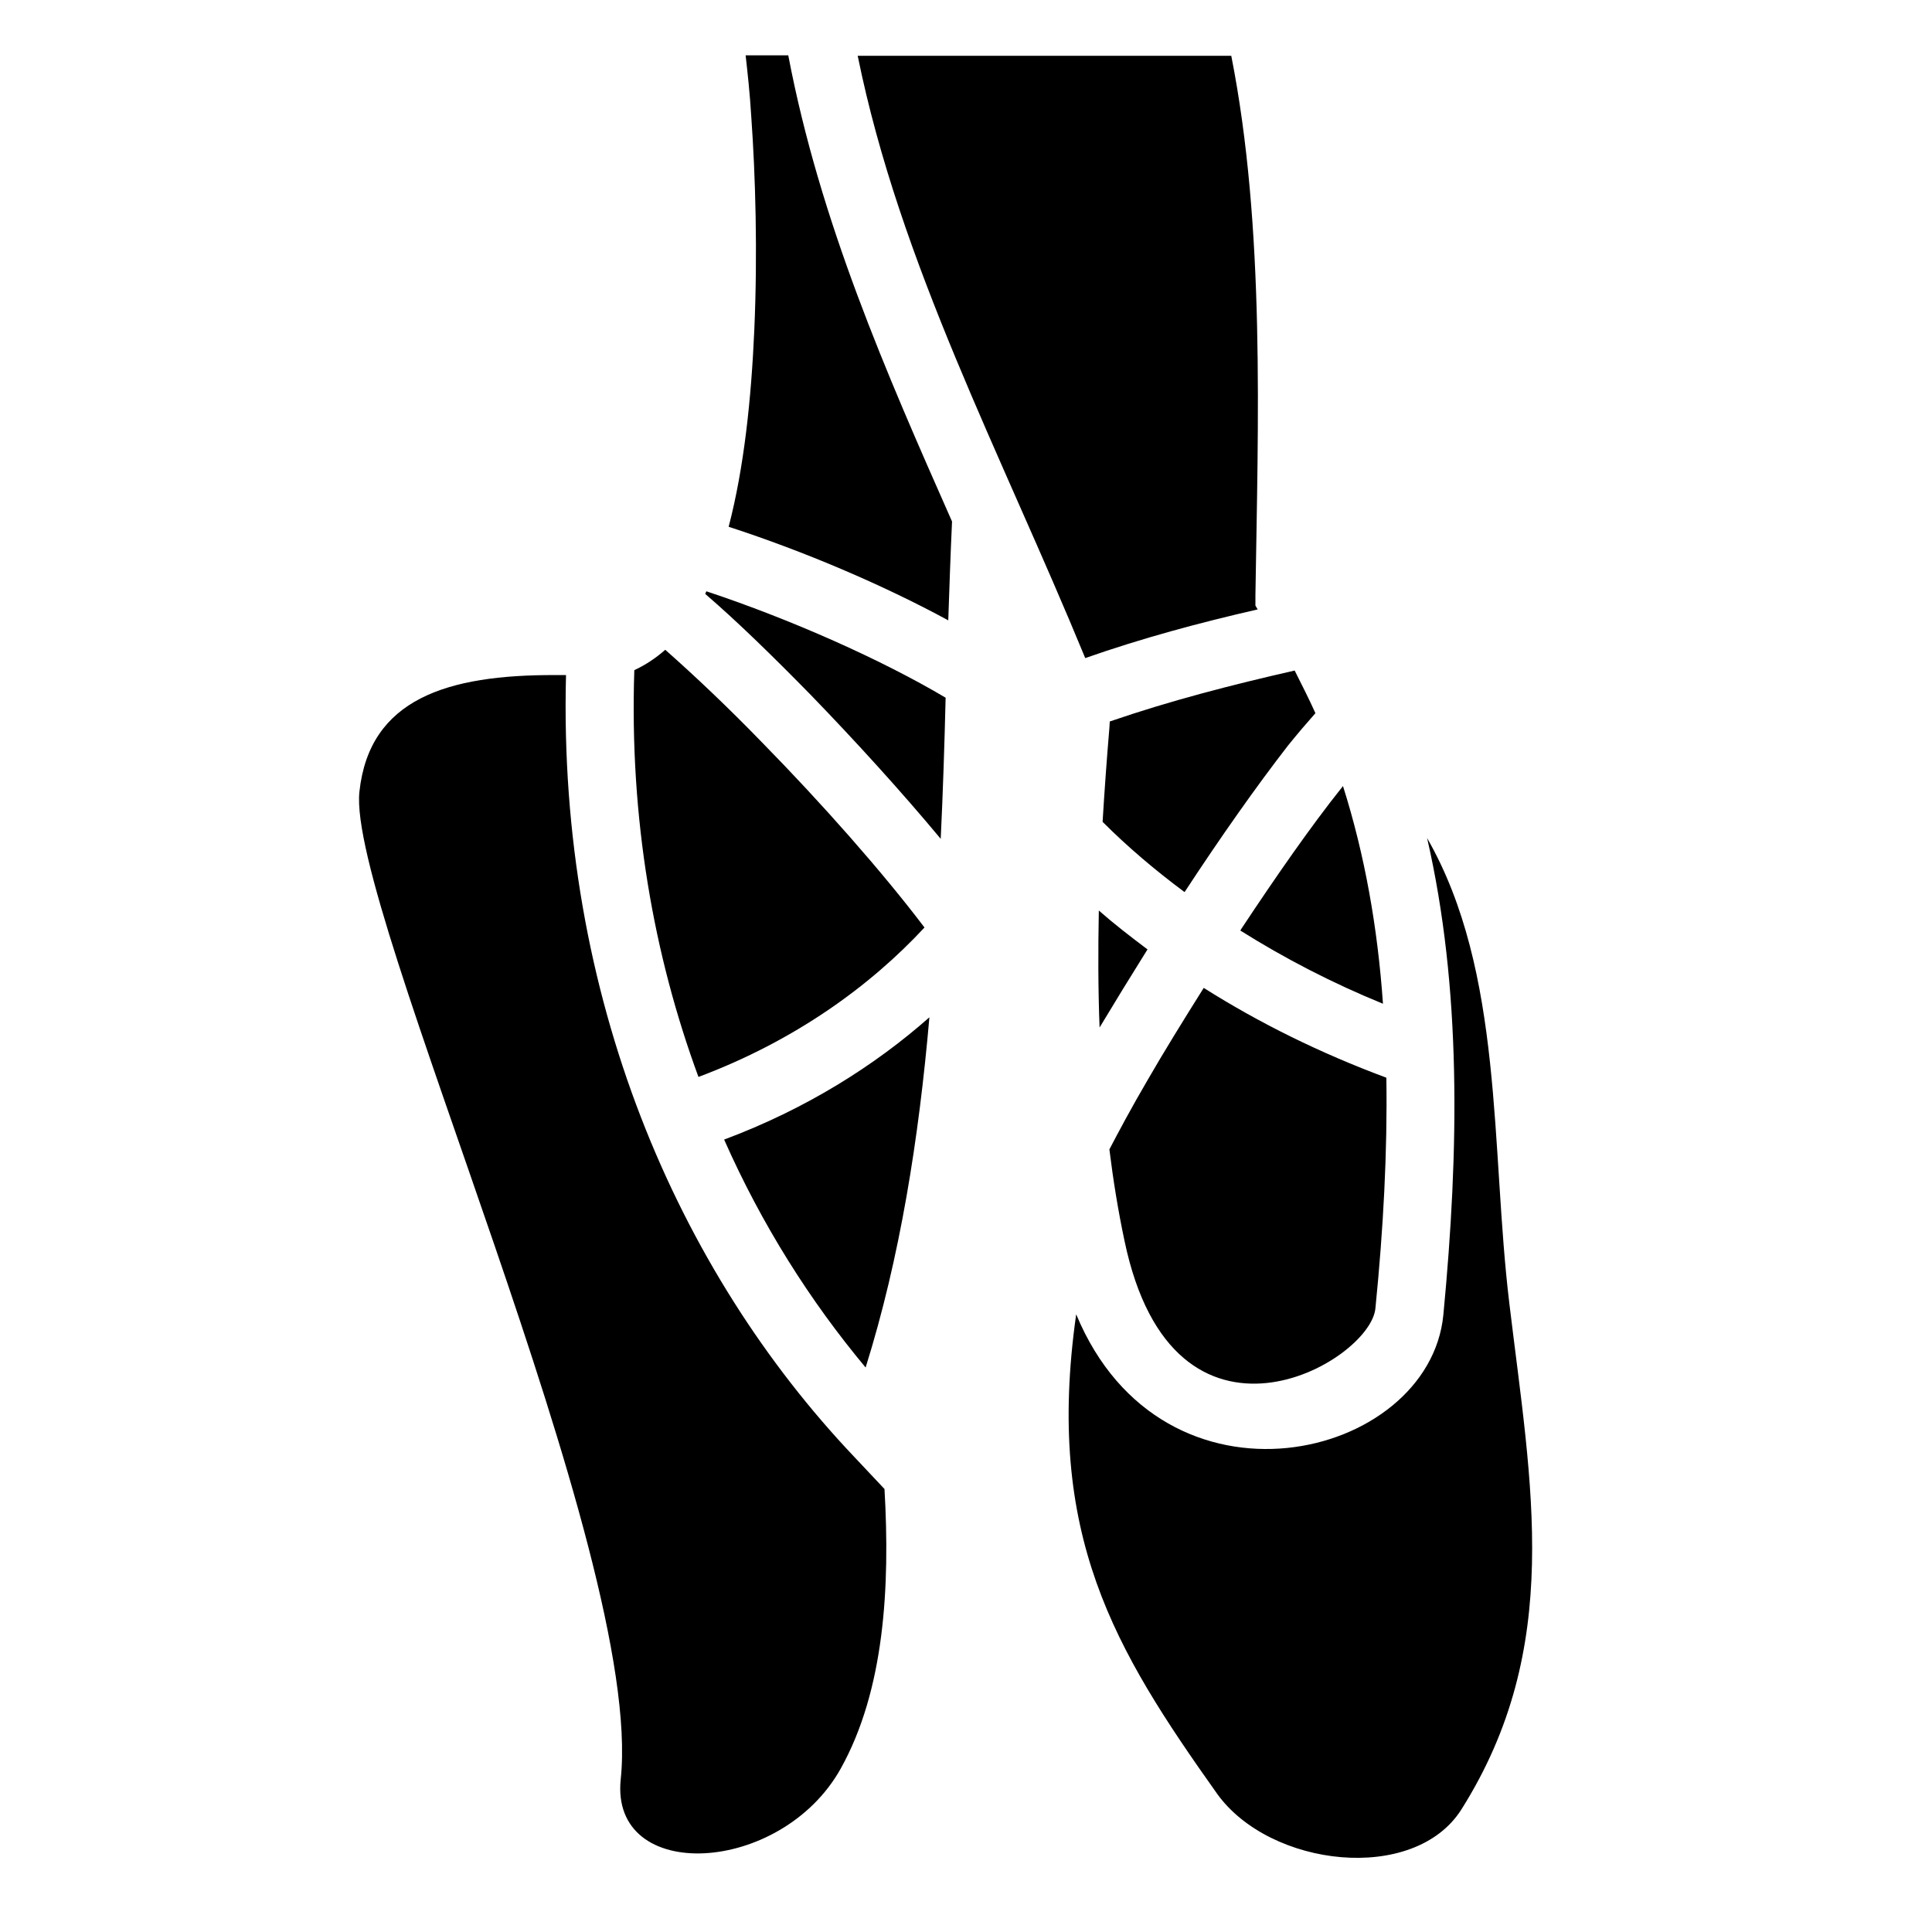 <?xml version="1.0" encoding="utf-8"?>
<!-- Generator: www.svgicons.com -->
<svg xmlns="http://www.w3.org/2000/svg" width="800" height="800" viewBox="0 0 512 512">
<path fill="currentColor" d="M197.6 14.67c.5 4.53 1.1 9.7 1.5 16.34c1.1 15.45 1.7 35.77.8 56.37c-.8 18.22-2.7 36.52-6.8 52.22c20 6.5 40.9 15.4 58.2 24.8c.3-8.8.6-17.6 1-26.2c-17.5-39.52-35-79.46-43.4-123.53zm29.7.12c11.2 55.18 38 105.41 60.3 159.61c15.1-5.3 30.4-9.4 45.7-12.9l-.6-1v-2.8c.7-45.5 2.6-97.35-6.4-142.91zM187.2 156.7c-.1.2-.2.4-.3.7c8.6 7.4 18.1 16.7 28 26.8c11.9 12.3 24 25.6 34.4 38.1c.6-12.5 1-25 1.3-37.4c-17-10.1-41.1-20.8-63.4-28.2m-10.9 15.5c-2.5 2.2-5.2 4-8.2 5.4c-1.3 39.3 5.1 75.5 17 107.8c25.6-9.6 45.5-24.1 59.9-39.6c-11.2-14.8-27.3-33-43-49c-9-9.3-18-17.8-25.7-24.6m166.8 5.5c-16.7 3.8-33 8-49 13.5l-.1 1.7q-1.05 12.45-1.8 24.9c6.6 6.6 13.9 12.8 21.7 18.6l.1-.1c9.3-14.2 19-28 27.4-38.8c2.5-3.1 4.9-5.9 7.2-8.5c-1.7-3.8-3.6-7.5-5.5-11.3m-195.9 1.2c-28.7-.1-49.28 6.3-51.95 30.9c-3.35 30.8 75.55 202 69.25 261.7c-2.9 27.8 42.5 25.5 58.3-2.8c11.6-20.8 13.1-48.2 11.6-74.1l-8-8.5c-46.8-49.3-78.6-121.9-76.4-207.2zm208.7 29.4c-.1.2-.2.3-.3.4c-8 10-17.4 23.5-26.6 37.4c-.1.2-.2.3-.3.5c11.6 7.3 24.3 13.9 37.8 19.4c-1.4-20.1-4.8-39.4-10.6-57.7m22.3 13.8c9.1 39.7 8.5 82.5 4.3 126.4c-3.8 38.5-74.2 55.5-97.3-.2c-8.3 58.5 10.2 88.8 37.3 127c14 19.6 52.3 24 64.8 4.2c27.1-43 18.5-85.7 12.7-134c-5-41.3-1.4-87.8-21.8-123.4m-87 19.2c-.2 10.4-.2 20.7.2 31c3.9-6.5 8.2-13.5 12.7-20.7c-4.4-3.3-8.8-6.7-12.9-10.3m27.8 20.5c-5.4 8.6-10.6 17-14.8 24.3c-4.4 7.5-7.9 14.1-10.2 18.5c1 8.1 2.3 16.2 4 24.2c13 62.3 65.2 32.3 66.5 17.9c2.1-21 3.2-41.4 2.9-61.1c-17.5-6.5-33.7-14.5-48.4-23.8m-72.7 7.8c-14.5 12.8-32.7 24.3-54.4 32.4c10 22.6 22.8 42.8 37.5 60.4c9.1-29 14.1-60.6 16.9-92.8"/>
</svg>